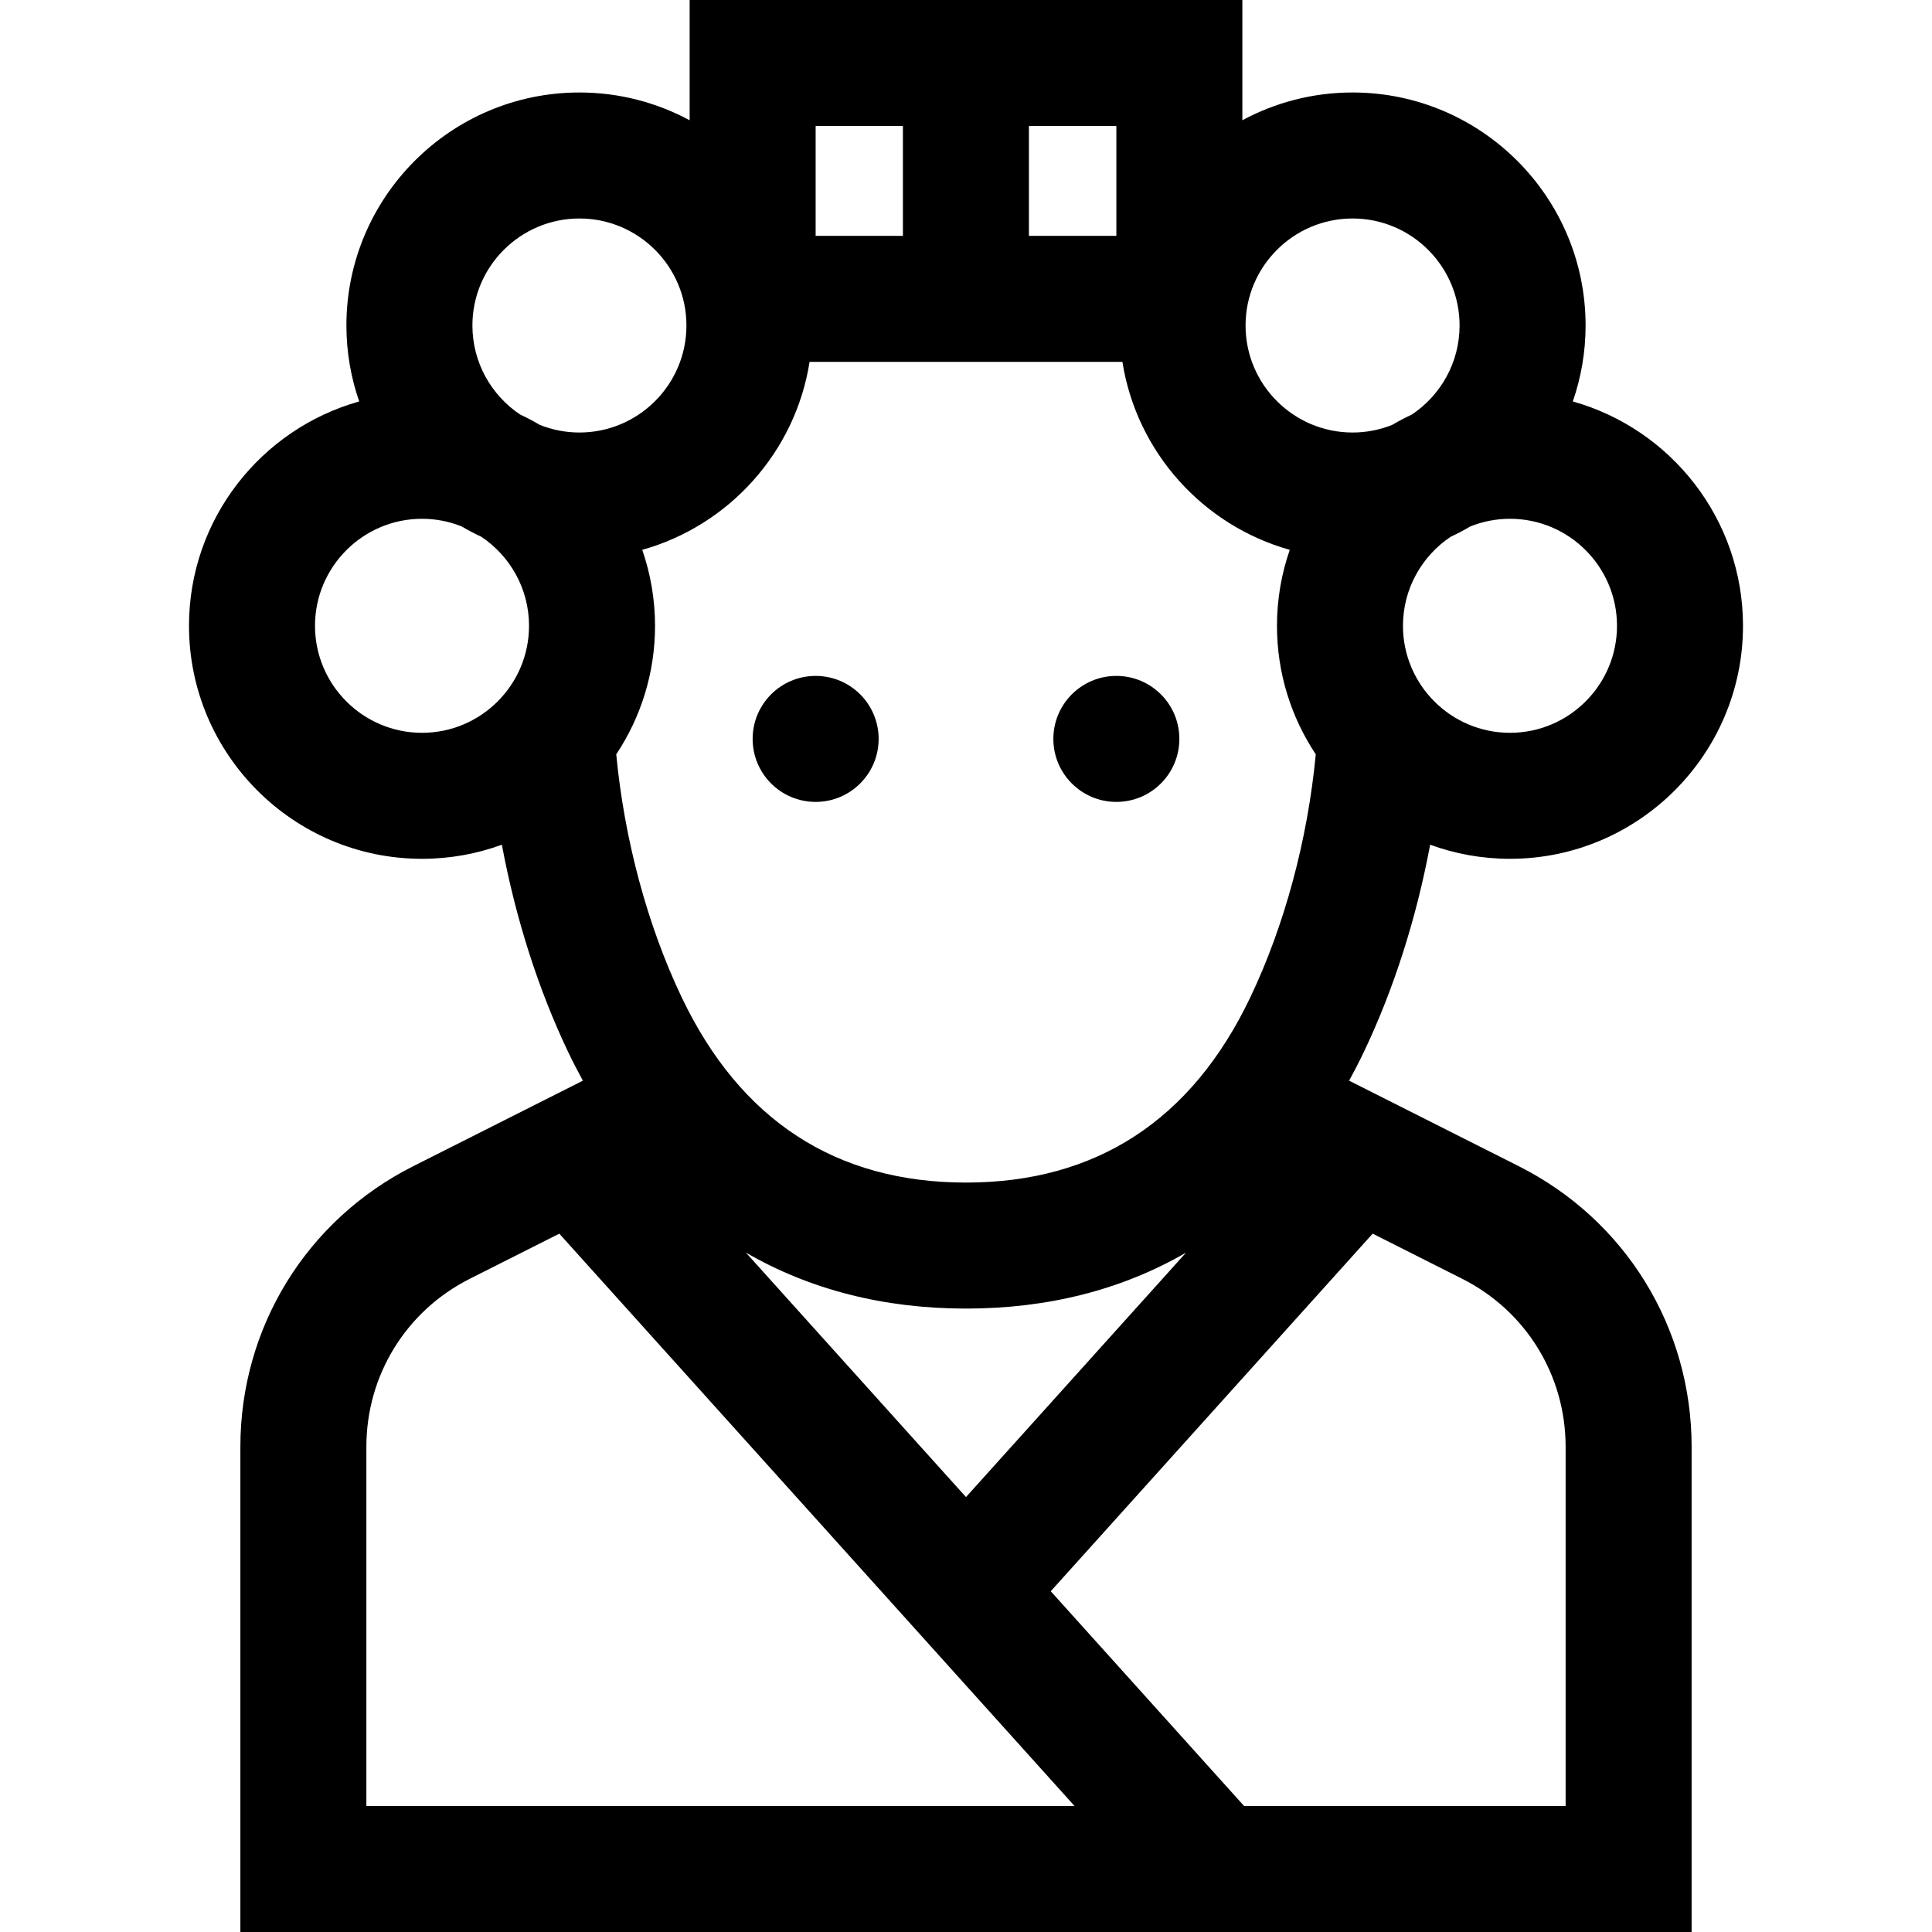 <?xml version="1.0" encoding="iso-8859-1"?>
<!-- Uploaded to: SVG Repo, www.svgrepo.com, Generator: SVG Repo Mixer Tools -->
<svg fill="#000000" height="800px" width="800px" version="1.1" id="Layer_1" xmlns="http://www.w3.org/2000/svg" xmlns:xlink="http://www.w3.org/1999/xlink" 
	 viewBox="0 0 512 512" xml:space="preserve">
<g>
	<g>
		<path d="M402.51,309.064l-44.984-22.676c1.375-2.503,2.698-5.072,3.961-7.721c7.918-16.61,13.903-35.455,17.516-54.81
			c6.603,2.415,13.729,3.735,21.158,3.735c34.049,0,61.751-27.701,61.751-61.75c0-28.281-19.118-52.166-45.102-59.452
			c2.184-6.314,3.387-13.083,3.387-20.13c0-34.05-27.701-61.751-61.751-61.751c-10.561,0-20.507,2.669-29.208,7.361V0H182.762
			v31.871c-8.702-4.691-18.649-7.361-29.208-7.361c-34.05,0-61.751,27.701-61.751,61.751c0,7.048,1.203,13.816,3.387,20.13
			c-25.985,7.286-45.103,31.171-45.103,59.452c0,34.049,27.701,61.751,61.751,61.751c7.431,0,14.557-1.32,21.161-3.737
			c3.611,19.35,9.589,38.186,17.513,54.811c1.262,2.649,2.587,5.218,3.961,7.721l-44.984,22.675
			c-28.241,14.237-45.786,42.727-45.786,74.355V512h384.593V383.419C448.297,351.792,430.752,323.301,402.51,309.064z
			 M400.161,137.484c15.637,0,28.359,12.721,28.359,28.359c0,15.637-12.722,28.359-28.359,28.359
			c-15.638,0-28.359-12.722-28.359-28.359c0-9.826,5.024-18.498,12.636-23.589c1.792-0.835,3.536-1.753,5.23-2.75
			C392.916,138.205,396.454,137.484,400.161,137.484z M358.445,57.902c15.638,0,28.359,12.722,28.359,28.359
			c0,9.826-5.024,18.498-12.636,23.589c-1.792,0.835-3.536,1.753-5.23,2.75c-3.248,1.299-6.786,2.02-10.493,2.02
			c-15.637,0-28.359-12.722-28.359-28.359S342.808,57.902,358.445,57.902z M272.675,33.391h23.17v29.115h-23.17V33.391z
			 M216.154,33.391h23.129v29.115h-23.129V33.391z M214.547,95.898h82.905c3.771,23.96,21.373,43.373,44.346,49.815
			c-2.184,6.314-3.387,13.083-3.387,20.13c0,12.585,3.793,24.298,10.285,34.07c-2.16,22.62-8.252,45.301-17.348,64.386
			c-15.529,32.579-40.88,49.096-75.346,49.096s-59.817-16.519-75.346-49.096c-9.106-19.105-15.186-41.77-17.345-64.391
			c6.489-9.771,10.281-21.482,10.281-34.066c-0.003-7.048-1.206-13.816-3.39-20.13C193.175,139.271,210.775,119.858,214.547,95.898z
			 M314.313,331.961l-58.317,64.779l-58.323-64.787c16.995,9.842,36.596,14.835,58.327,14.835
			C277.725,346.788,297.321,341.798,314.313,331.961z M111.838,194.203c-15.637,0-28.359-12.722-28.359-28.359
			c0-15.638,12.722-28.359,28.359-28.359c3.706,0,7.245,0.722,10.493,2.02c1.694,0.997,3.438,1.916,5.23,2.75
			c7.612,5.091,12.636,13.763,12.636,23.589C140.197,181.481,127.475,194.203,111.838,194.203z M153.554,114.62
			c-3.706,0-7.245-0.722-10.493-2.02c-1.694-0.997-3.438-1.916-5.23-2.75c-7.612-5.091-12.636-13.763-12.636-23.589
			c-0.001-15.638,12.721-28.359,28.359-28.359c15.637,0,28.359,12.722,28.359,28.359S169.191,114.62,153.554,114.62z
			 M97.094,478.609v-95.19c0-18.945,10.508-36.01,27.425-44.537l23.704-11.948l136.543,151.676H97.094z M414.906,478.609h-0.001
			h-85.209l-51.234-56.913l85.31-94.765l23.709,11.951c16.916,8.527,27.425,25.592,27.425,44.537V478.609z"/>
	</g>
</g>
<g>
	<g>
		<circle cx="216.152" cy="195.818" r="16.696"/>
	</g>
</g>
<g>
	<g>
		<circle cx="295.846" cy="195.818" r="16.696"/>
	</g>
</g>
</svg>